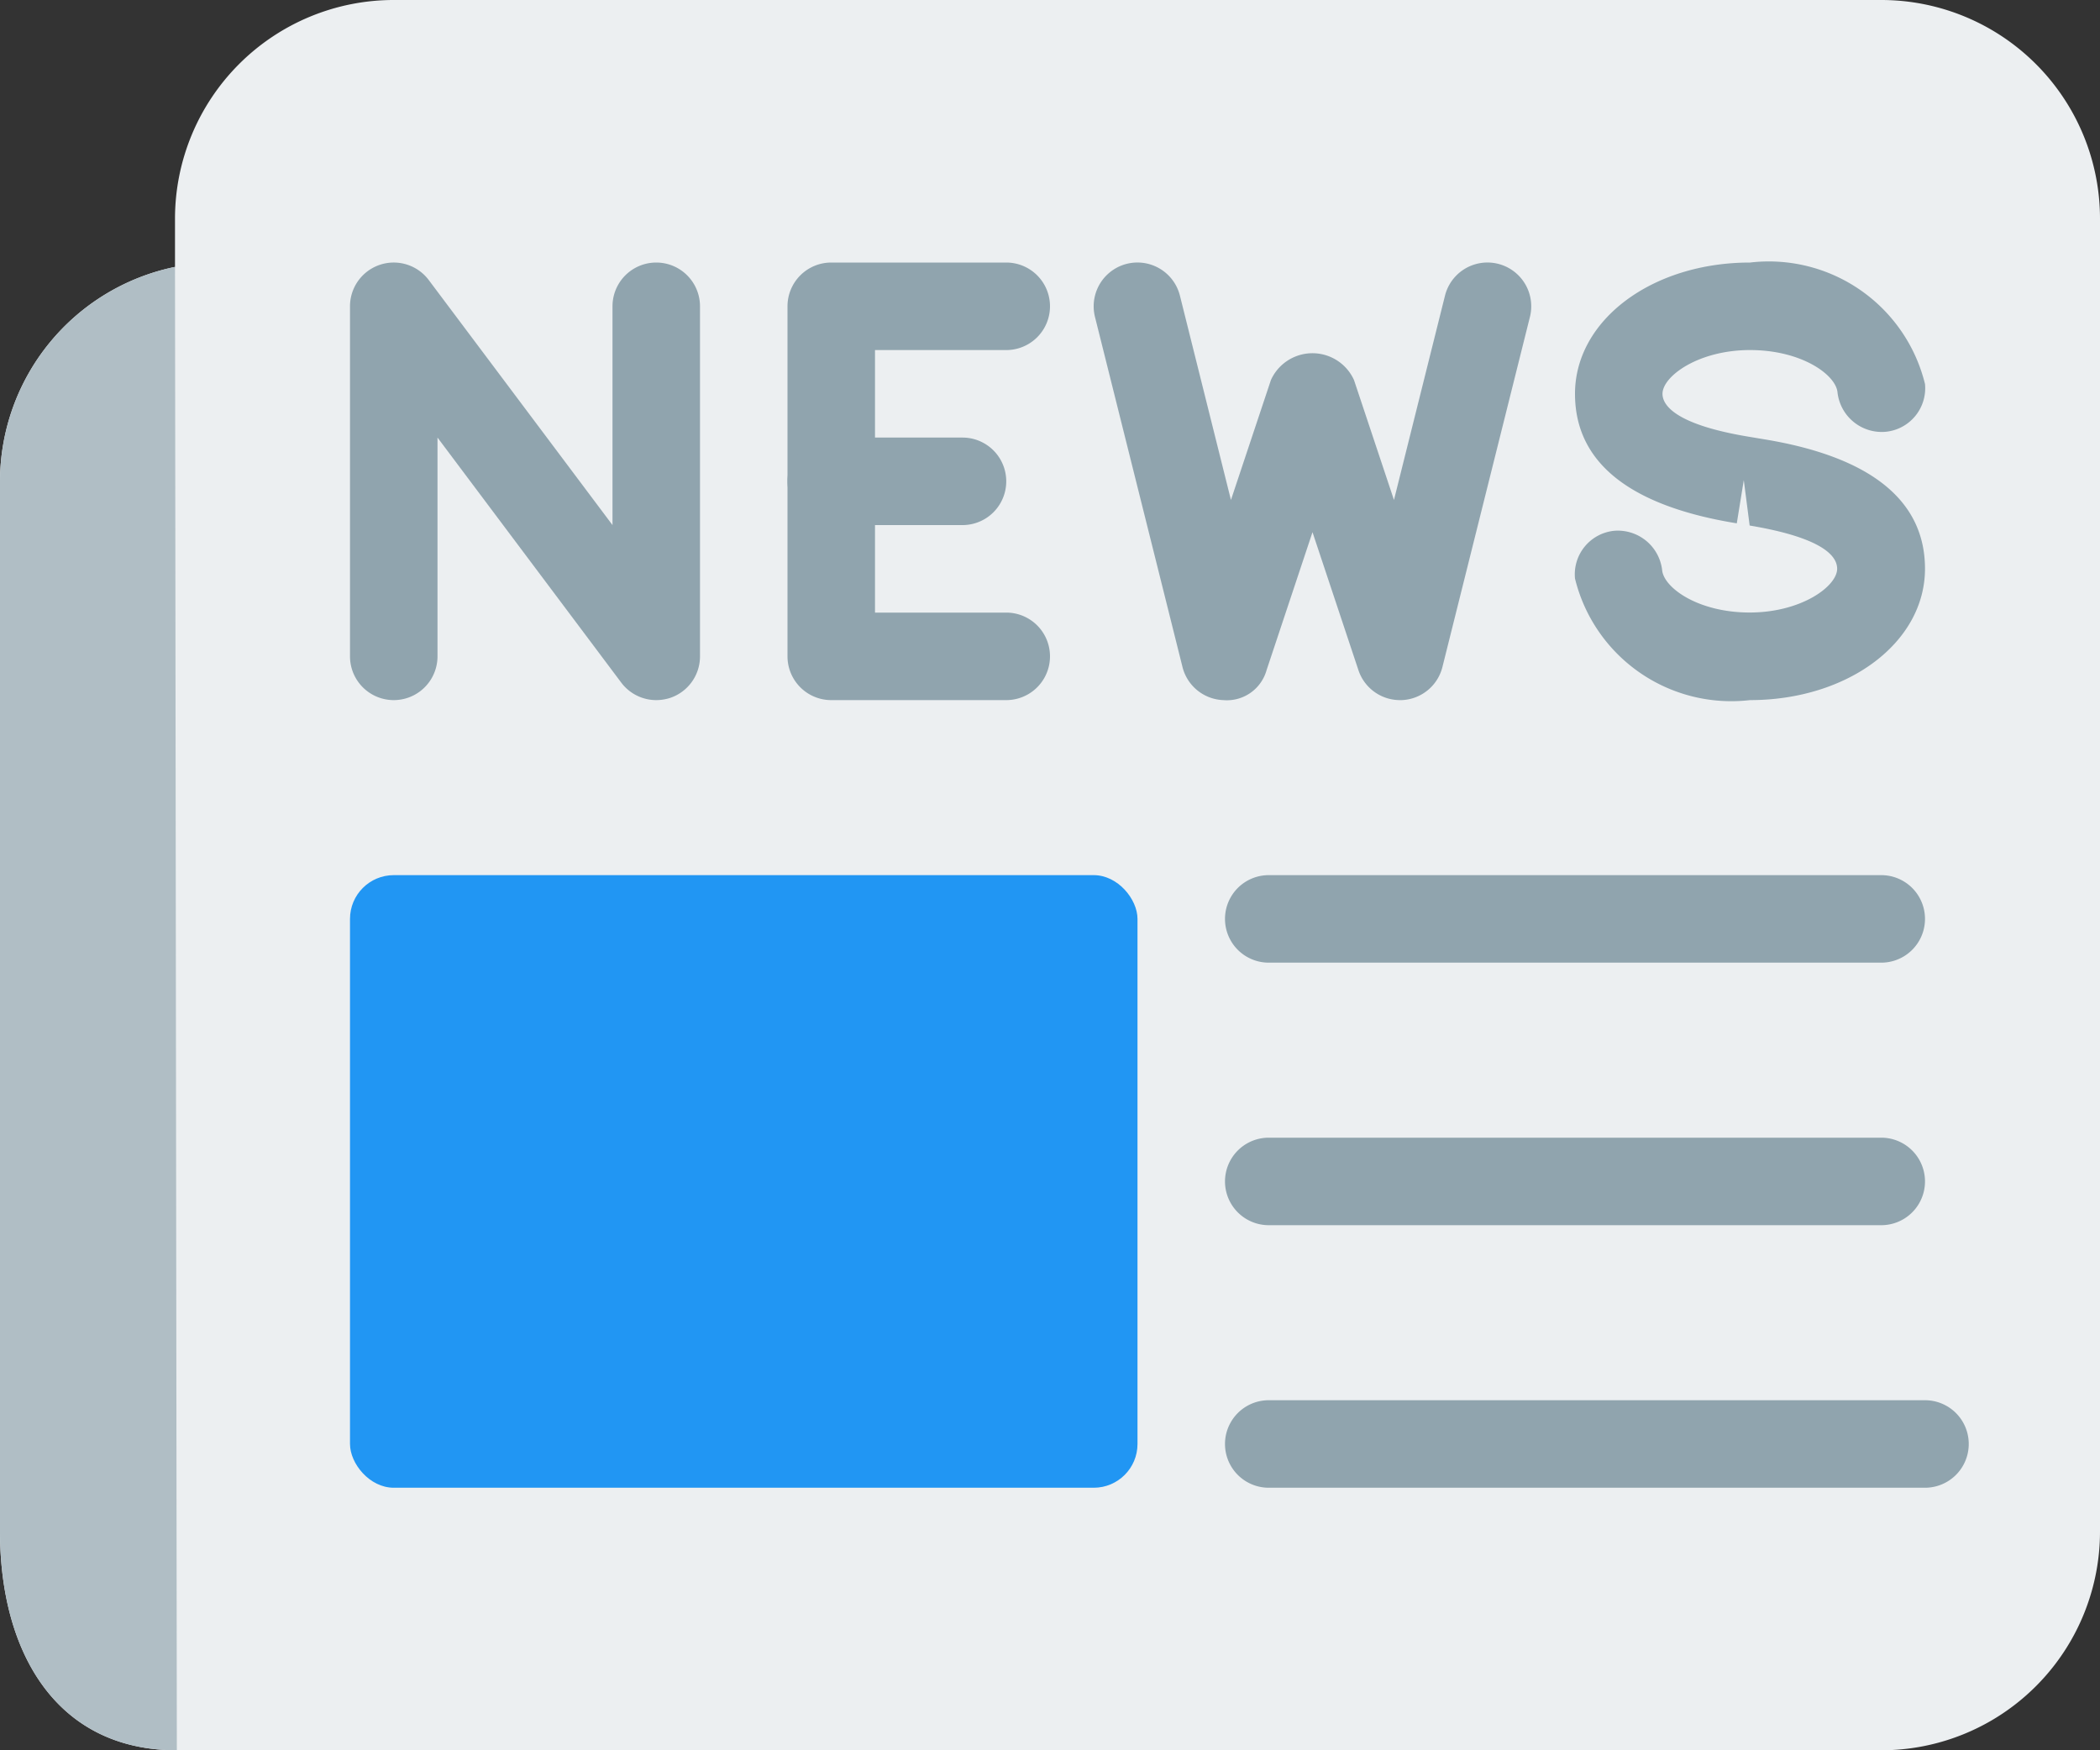 <?xml version="1.0" encoding="UTF-8"?><svg xmlns="http://www.w3.org/2000/svg" xmlns:xlink="http://www.w3.org/1999/xlink" height="20.0" preserveAspectRatio="xMidYMid meet" version="1.0" viewBox="0.0 2.0 24.0 20.0" width="24.0" zoomAndPan="magnify"><rect x="0.0" y="2.0" width="24.0" height="20.0" fill="#333333" stroke="none"/><g id="change1_1"><path d="M21.5,2H4.5A2.5,2.5,0,0,0,2,4.5v.55A2.505,2.505,0,0,0,0,7.5v12C0,20.879.642,22,2.021,22H21.5A2.5,2.5,0,0,0,24,19.5V4.5A2.5,2.5,0,0,0,21.5,2Z" fill="#eceff1"/></g><g id="change2_1"><path d="M2,5.05A2.505,2.505,0,0,0,0,7.5v12C0,20.879.642,22,2.021,22Z" fill="#b0bec5"/></g><g id="change3_1"><path d="M7.5,10a.5.5,0,0,1-.4-.2L5,7V9.5a.5.5,0,0,1-1,0v-4a.5.5,0,0,1,.9-.3L7,8V5.5a.5.5,0,0,1,1,0v4a.5.5,0,0,1-.342.475A.52.52,0,0,1,7.5,10Z" fill="#90a4ae"/></g><g id="change3_2"><path d="M11.5,10h-2A.5.5,0,0,1,9,9.5v-4A.5.5,0,0,1,9.5,5h2a.5.5,0,0,1,0,1H10V9h1.5a.5.5,0,0,1,0,1Z" fill="#90a4ae"/></g><g id="change3_3"><path d="M11,8H9.5a.5.5,0,0,1,0-1H11a.5.5,0,0,1,0,1Z" fill="#90a4ae"/></g><g id="change3_4"><path d="M16,10a.5.5,0,0,1-.475-.342L15,8.081l-.525,1.577A.471.471,0,0,1,13.98,10a.5.5,0,0,1-.466-.379l-1-4a.5.5,0,1,1,.971-.242l.583,2.334.457-1.371a.521.521,0,0,1,.949,0l.457,1.371.583-2.334a.5.5,0,1,1,.971.242l-1,4A.5.5,0,0,1,16.02,10Z" fill="#90a4ae"/></g><g id="change3_5"><path d="M20,10a1.839,1.839,0,0,1-2-1.389.5.5,0,0,1,.45-.546.51.51,0,0,1,.546.45c.019.2.409.484,1,.484s1-.3,1-.5c0-.149-.174-.356-1-.494l-.067-.519-.08.494C18.621,7.781,18,7.283,18,6.5c0-.841.879-1.5,2-1.5a1.838,1.838,0,0,1,2,1.388.5.5,0,0,1-.45.546A.509.509,0,0,1,21,6.483c-.019-.2-.409-.483-1-.483s-1,.3-1,.5c0,.123.131.352,1.008.494l.15.025c1.222.2,1.842.7,1.842,1.48C22,9.341,21.121,10,20,10Z" fill="#90a4ae"/></g><g id="change4_1"><rect fill="#2196f3" height="7" rx=".5" ry=".5" width="9" x="4" y="12"/></g><g id="change3_6"><path d="M21.5,13h-7a.5.5,0,0,1,0-1h7a.5.5,0,0,1,0,1Z" fill="#90a4ae"/></g><g id="change3_7"><path d="M21.5,16h-7a.5.5,0,0,1,0-1h7a.5.5,0,0,1,0,1Z" fill="#90a4ae"/></g><g id="change3_8"><path d="M22,19H14.5a.5.5,0,0,1,0-1H22a.5.5,0,0,1,0,1Z" fill="#90a4ae"/></g></svg>